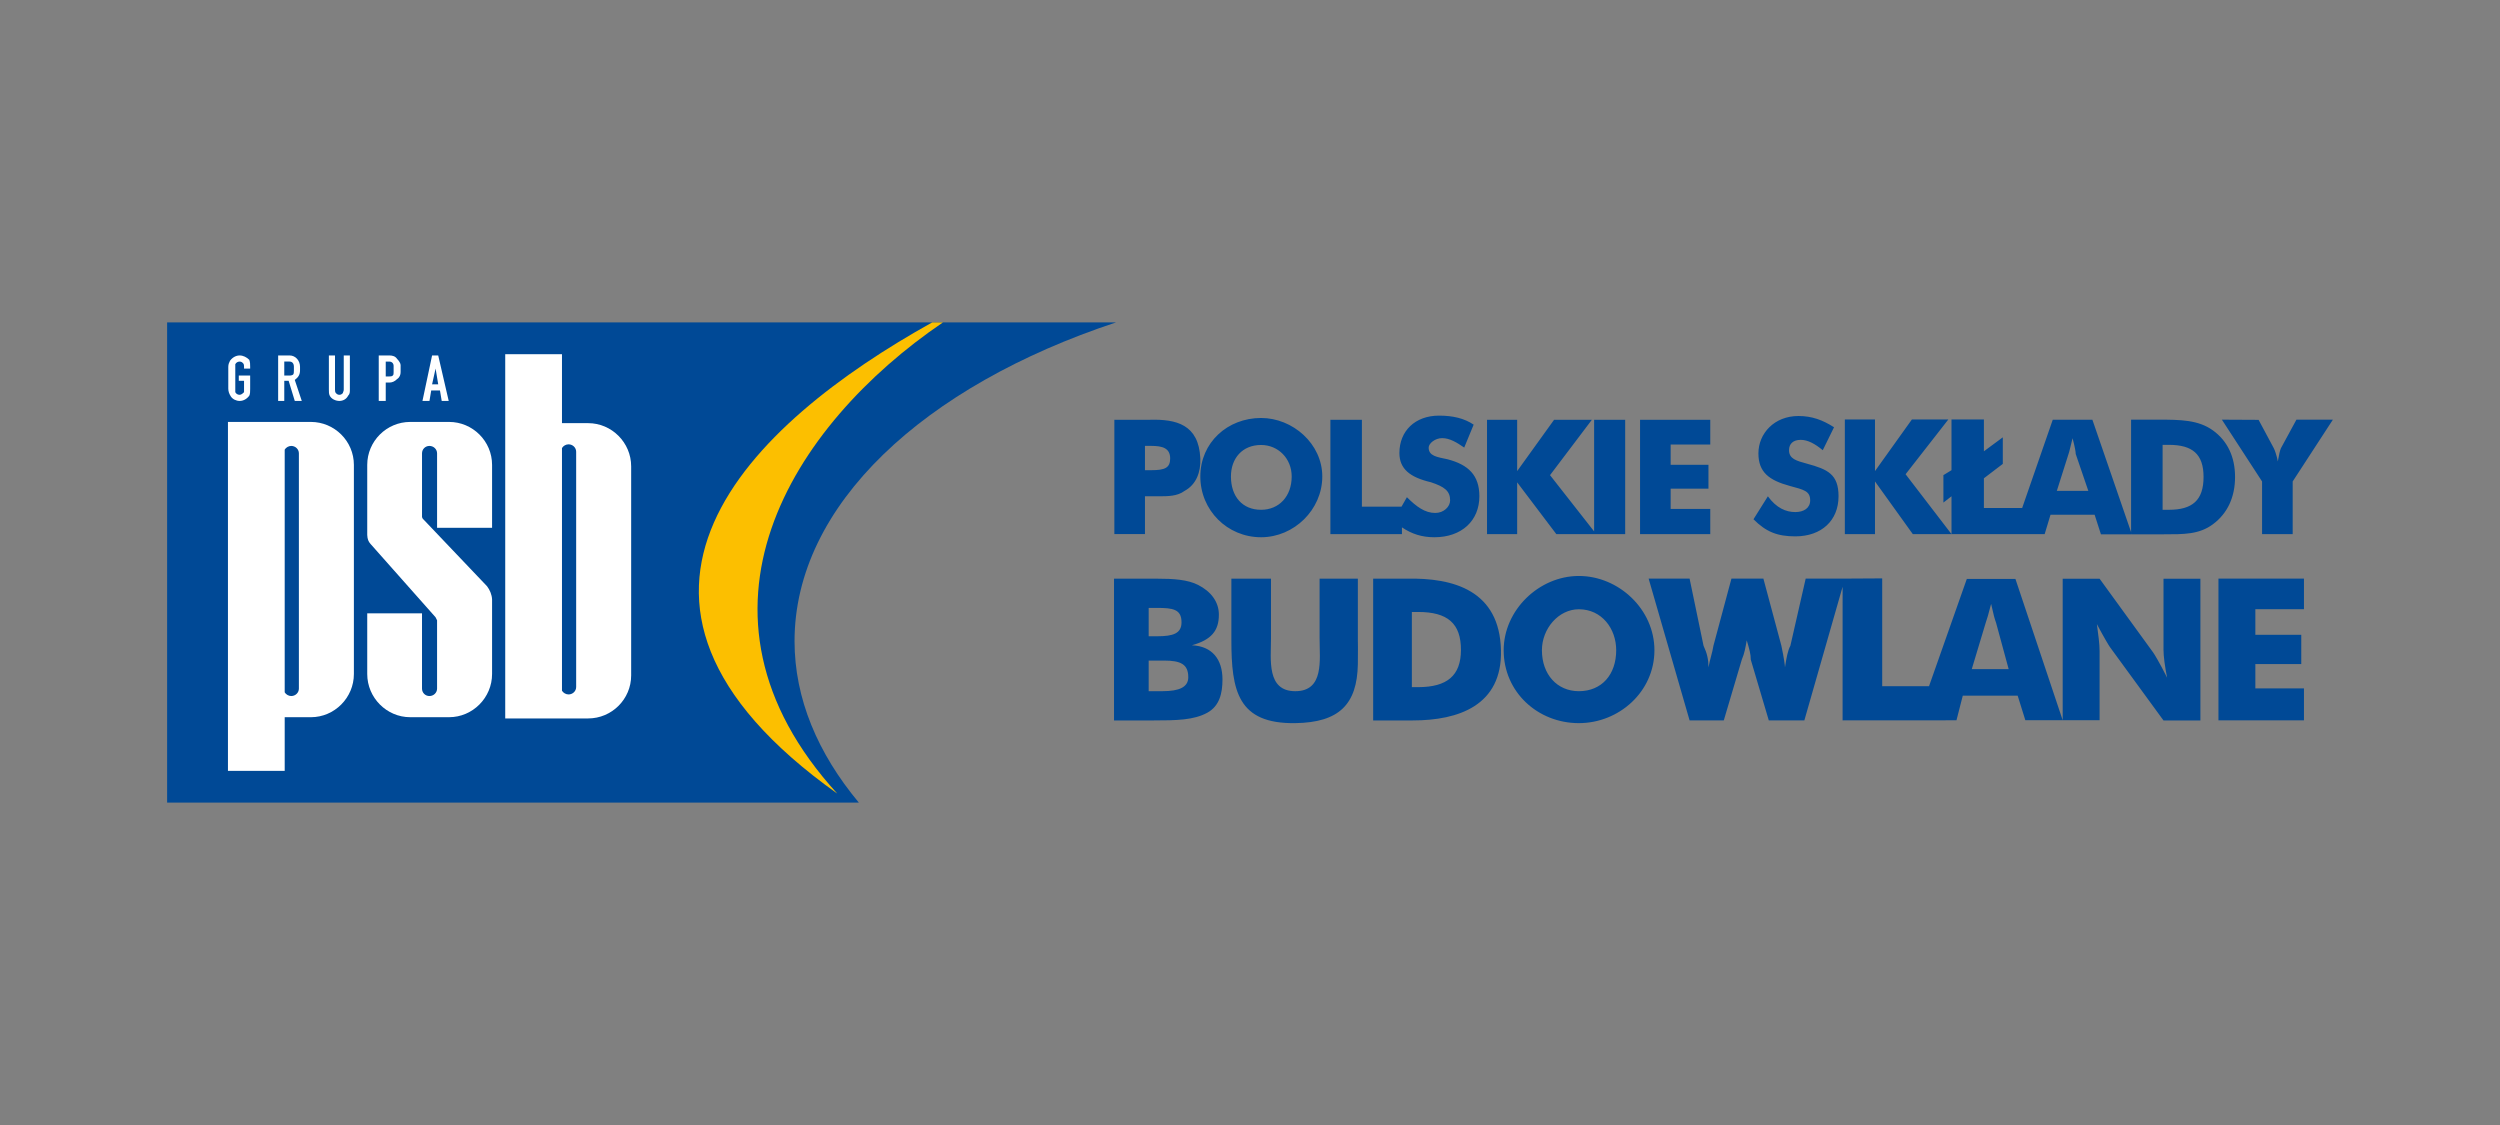<svg xmlns="http://www.w3.org/2000/svg" xmlns:xlink="http://www.w3.org/1999/xlink" id="Warstwa_1" x="0px" y="0px" width="200px" height="90px" viewBox="0 0 200 90" style="enable-background:new 0 0 200 90;" xml:space="preserve">
<rect x="0" y="0" width="200" height="90" fill="#808080" stroke="none"/>
<style type="text/css">
	.st0{fill-rule:evenodd;clip-rule:evenodd;fill:#004996;}
	.st1{fill-rule:evenodd;clip-rule:evenodd;fill:#FFFFFF;}
	.st2{fill-rule:evenodd;clip-rule:evenodd;fill:#FCBF00;}
</style>
<g id="psb">
	<path class="st0" d="M13.369,25.793H89.28c-15.376,5.089-25.717,14.611-25.717,25.5c0,4.597,1.86,8.974,5.143,12.914H13.369V25.793   z"></path>
	<path class="st1" d="M22.392,33.754h0.384h2.095c1.886,0,3.44,1.536,3.44,3.44V53.92c0,1.903-1.554,3.457-3.44,3.457h-2.095v4.292   h-4.54V33.754H22.392L22.392,33.754z M22.776,35.971v19.415c0.105,0.175,0.314,0.297,0.524,0.297l0,0   c0.332,0,0.611-0.262,0.611-0.594V36.268c0-0.332-0.279-0.594-0.611-0.594l0,0C23.09,35.675,22.881,35.797,22.776,35.971z"></path>
	<path class="st1" d="M44.574,57.475h0.384h2.095c1.886,0,3.44-1.537,3.44-3.44V37.309c0-1.903-1.554-3.457-3.44-3.457h-2.095   v-5.517h-4.54v29.14H44.574L44.574,57.475z M44.958,55.258V35.843c0.105-0.175,0.314-0.297,0.524-0.297l0,0   c0.332,0,0.611,0.262,0.611,0.594v18.821c0,0.332-0.279,0.594-0.611,0.594l0,0C45.272,55.555,45.063,55.432,44.958,55.258z"></path>
	<path class="st1" d="M32.818,33.754h3.108c1.886,0,3.44,1.536,3.44,3.44v5.028h-4.4v-5.954c0-0.332-0.279-0.594-0.611-0.594l0,0   c-0.332,0-0.594,0.262-0.594,0.594v5.098l0.052,0.122l5.151,5.412c0.227,0.297,0.384,0.681,0.402,1.048v5.971   c0,1.903-1.554,3.457-3.44,3.457h-3.108c-1.886,0-3.439-1.554-3.439-3.457v-4.854h4.382v6.024c0,0.332,0.262,0.594,0.594,0.594l0,0   c0.332,0,0.611-0.262,0.611-0.594v-5.465l-0.122-0.244l-5.203-5.867c-0.175-0.192-0.244-0.384-0.262-0.716v-5.604   C29.379,35.29,30.932,33.754,32.818,33.754z"></path>
	<path class="st1" d="M20.013,30.045h-0.91v0.42h0.42v0.63c0,0.07,0,0.21,0,0.28c-0.07,0.07-0.21,0.21-0.35,0.21   c-0.14,0-0.28-0.07-0.35-0.21c0-0.07,0-0.14,0-0.28v-1.749c0-0.07,0-0.14,0-0.21c0.07-0.14,0.21-0.21,0.35-0.21   c0.14,0,0.21,0.07,0.28,0.14c0.07,0.07,0.07,0.21,0.07,0.28v0.14h0.49v-0.14c0-0.21,0-0.35-0.07-0.56   c-0.21-0.21-0.49-0.35-0.77-0.35s-0.56,0.14-0.77,0.42c-0.07,0.14-0.14,0.28-0.14,0.49v1.749c0,0.21,0.07,0.42,0.21,0.63   c0.14,0.21,0.42,0.35,0.7,0.35s0.56-0.14,0.77-0.42c0.07-0.14,0.07-0.35,0.07-0.56V30.045L20.013,30.045z M22.742,30.465h0.35   l0.49,1.609h0.56l-0.56-1.679c0.28-0.21,0.42-0.42,0.42-0.77v-0.28c0-0.49-0.35-0.91-0.84-0.91h-0.91v3.639h0.49V30.465   L22.742,30.465z M22.742,30.045v-1.12h0.42c0.21,0,0.35,0.14,0.35,0.42v0.28c0,0.14,0,0.28-0.07,0.35   c-0.14,0.07-0.21,0.07-0.28,0.07H22.742L22.742,30.045z M27.99,28.436H27.5v2.729c0,0.14-0.07,0.21-0.07,0.28   c-0.07,0.07-0.14,0.14-0.28,0.14c-0.14,0-0.21-0.07-0.28-0.14c-0.07-0.07-0.07-0.21-0.07-0.28v-2.729h-0.49v2.729   c0,0.21,0,0.35,0.07,0.49c0.14,0.28,0.49,0.42,0.77,0.42c0.28,0,0.56-0.14,0.7-0.42c0.14-0.14,0.14-0.28,0.14-0.49V28.436   L27.99,28.436z M30.859,30.605h0.28c0.21,0,0.42-0.07,0.63-0.28c0.21-0.14,0.28-0.35,0.28-0.56v-0.56c0-0.14-0.14-0.35-0.28-0.49   c-0.14-0.21-0.35-0.28-0.63-0.28h-0.84v3.639h0.56V30.605L30.859,30.605z M30.859,30.115v-1.189h0.28c0.21,0,0.35,0.14,0.35,0.35   v0.49c0,0.14,0,0.21-0.07,0.28c-0.07,0.07-0.21,0.07-0.28,0.07H30.859L30.859,30.115z M34.497,31.235h0.7l0.14,0.84h0.56   l-0.84-3.639h-0.49l-0.77,3.639h0.56L34.497,31.235L34.497,31.235z M35.057,30.745h-0.49l0.28-1.26L35.057,30.745z"></path>
	<path class="st2" d="M74.574,25.793h0.861c-12.094,8.22-21.684,23.211-8.454,37.694C45.023,47.869,60.092,33.856,74.574,25.793z"></path>
	<path class="st0" d="M186.631,33.573h-2.917l-1.237,2.278c-0.076,0.141-0.18,0.632-0.252,1.064   c-0.072-0.432-0.248-0.922-0.324-1.064l-1.214-2.263l-2.937-0.015l3.215,4.943v4.213h2.449v-4.213L186.631,33.573L186.631,33.573z    M127.531,42.513l-3.529-4.501l3.348-4.429h-3.024l-2.953,4.105v-4.105h-2.412v9.146h2.412v-4.141l3.133,4.141h3.024h0.144h2.34   v-9.146h-2.484V42.513L127.531,42.513z M136.821,42.729v-2.016h-3.169v-1.62h3.025v-1.908h-3.025v-1.62h3.169v-1.98h-5.617v9.146   H136.821L136.821,42.729z M147.083,39.703c0-1.764-0.868-2.159-2.521-2.607c-0.869-0.236-1.44-0.396-1.44-1.08   c0-0.504,0.324-0.828,0.936-0.828c0.576,0,1.152,0.324,1.764,0.828l0.9-1.836c-0.9-0.576-1.764-0.9-2.844-0.9   c-1.945,0-3.205,1.404-3.205,2.989c0,1.512,0.85,2.152,2.521,2.608c1.104,0.301,1.62,0.396,1.62,1.152   c0,0.612-0.504,0.936-1.188,0.936c-0.756,0-1.512-0.324-2.196-1.26l-1.152,1.836c1.008,1.008,1.908,1.368,3.349,1.368   C145.714,42.908,147.083,41.648,147.083,39.703L147.083,39.703z M156.12,42.728l-3.673-4.789l3.421-4.382h-2.916l-2.953,4.13v-4.13   h-2.412v9.171h2.412v-4.213l3.025,4.213H156.12c2.484,0,4.969,0,7.453,0l0.468-1.548h3.529l0.504,1.564h2.407l0.008-0.168   l-3.099-8.999h-3.169l-2.448,7.062h-3.061v-2.376l1.512-1.152v-2.124l-1.512,1.116v-2.546h-2.592v4.058l-0.648,0.396v2.196   l0.648-0.504V42.728L156.12,42.728z M176.284,38.155c0,1.872-0.9,2.628-2.772,2.628h-0.504v-5.195h0.504   C175.384,35.588,176.284,36.319,176.284,38.155L176.284,38.155z M178.804,38.155c0,1.62-0.603,2.915-1.764,3.781   c-1.109,0.827-2.34,0.808-3.925,0.808c-0.18,0-0.432,0-0.684,0h-1.944v-9.172h1.944c0.072,0,0.18,0,0.252,0   c1.764,0,3.19,0.02,4.357,0.864C178.214,35.285,178.804,36.571,178.804,38.155L178.804,38.155z M167.066,39.271h-2.52l0.936-2.952   c0.072-0.18,0.144-0.576,0.324-1.26c0.18,0.684,0.252,1.08,0.252,1.26L167.066,39.271L167.066,39.271z M97.798,54.358   c0-1.62-0.828-2.665-2.448-2.736c1.548-0.432,2.16-1.152,2.16-2.449c0-1.044-0.65-1.863-1.656-2.376   c-0.836-0.426-1.944-0.504-3.349-0.504c-0.108,0-0.216,0-0.324,0h-3.06v11.342h3.169c1.836,0,3.209-0.027,4.285-0.612   C97.556,56.488,97.798,55.474,97.798,54.358L97.798,54.358z M94.522,49.785c0,0.9-0.684,1.116-1.944,1.116h-0.684v-2.268h0.684   C93.837,48.633,94.522,48.741,94.522,49.785L94.522,49.785z M95.062,54.178c0,0.792-0.72,1.116-2.052,1.116h-1.116v-2.448h1.224   C94.45,52.846,95.062,53.134,95.062,54.178L95.062,54.178z M108.628,53.134c0.02-1.116,0-1.728,0-1.944v-4.897h-3.061v4.789   c0,1.717,0.377,4.213-1.944,4.213c-2.31,0-1.944-2.53-1.944-4.213v-4.789H98.51v4.897c0,4.059,0.503,6.729,5.113,6.661   C107.137,57.799,108.569,56.345,108.628,53.134L108.628,53.134z M120.078,52.018c-0.113-4.755-3.744-5.81-7.561-5.725   c-0.108,0.002-0.216,0-0.288,0h-2.376v11.342h2.376c0.18,0,0.504,0,0.792,0C116.688,57.635,120.183,56.434,120.078,52.018   L120.078,52.018z M116.876,52.018c-0.012,2.01-1.083,2.953-3.423,2.953h-0.504v-6.013h0.504   C115.793,48.957,116.888,49.861,116.876,52.018L116.876,52.018z M132.354,52.018c0-3.274-2.857-5.941-6.047-5.941   c-3.187,0-6.013,2.73-6.013,5.941c0,3.359,2.74,5.833,6.013,5.833C129.515,57.851,132.354,55.346,132.354,52.018L132.354,52.018z    M129.296,52.018c0,1.944-1.152,3.277-2.989,3.277c-1.728,0-2.953-1.332-2.953-3.277c0-1.728,1.332-3.277,2.953-3.277   C128.143,48.741,129.296,50.289,129.296,52.018L129.296,52.018z M103.335,38.119c0,1.584-1.008,2.664-2.448,2.664   c-1.512,0-2.412-1.08-2.412-2.664c0-1.44,0.9-2.521,2.412-2.521C102.255,35.599,103.335,36.679,103.335,38.119L103.335,38.119z    M105.783,38.119c0-2.618-2.364-4.681-4.896-4.681c-2.681,0-4.861,1.962-4.861,4.681c0,2.7,2.154,4.861,4.861,4.861   C103.522,42.98,105.783,40.777,105.783,38.119L105.783,38.119z M93.613,36.679c0,0.756-0.432,0.936-1.512,0.936h-0.504v-1.944   h0.504C93.001,35.671,93.613,35.851,93.613,36.679L93.613,36.679z M96.026,36.679c0.046,1.079-0.324,2.088-1.26,2.592   c-0.576,0.432-1.332,0.432-2.088,0.432c-0.252,0-0.504,0-0.684,0h-0.396v3.025h-2.449v-9.146h2.592c0.18,0,0.252,0,0.252,0   C94.082,33.525,95.908,33.944,96.026,36.679L96.026,36.679z M112.156,42.728v-0.54c0.792,0.54,1.62,0.792,2.593,0.792   c2.196,0,3.601-1.332,3.601-3.277c0-1.692-0.889-2.529-2.545-2.961c-0.828-0.18-1.512-0.252-1.512-0.936   c0-0.324,0.504-0.756,1.08-0.756c0.612,0,1.188,0.36,1.764,0.756l0.756-1.836c-0.756-0.504-1.656-0.72-2.772-0.72   c-1.908,0-3.169,1.224-3.169,2.989c0,1.26,0.828,1.944,2.521,2.34c1.08,0.36,1.537,0.693,1.537,1.449   c0,0.504-0.504,1.008-1.188,1.008c-0.828,0-1.512-0.504-2.269-1.26l-0.432,0.756h-3.169v-6.949h-2.52v9.146H112.156L112.156,42.728   z M147.407,46.288h0.216l2.953-0.017v8.627h3.745l3.024-8.584h3.889l3.781,11.303h-2.988l-0.612-1.962h-4.393l-0.504,1.968   c-3.061,0-6.013,0.006-9.11,0.006V46.941l-3.06,10.69h-2.845l-1.44-4.857c0-0.432-0.108-0.828-0.324-1.548   c-0.108,0.612-0.18,1.044-0.396,1.548l-1.44,4.857h-2.736l-3.277-11.342h3.277l1.116,5.369c0.288,0.612,0.396,1.116,0.396,1.728   c0.108-0.612,0.324-1.224,0.396-1.728l1.44-5.369h2.556l1.44,5.369c0.216,1.008,0.288,1.62,0.288,1.728   c0.108-0.72,0.216-1.332,0.432-1.728l1.224-5.369H147.407L147.407,46.288z M184.317,57.627V55.07h-3.889v-1.944h3.673v-2.34h-3.673   v-2.052h3.889v-2.448h-6.841v11.342H184.317L184.317,57.627z M176.032,57.637v-11.34h-2.952v5.685c0,0.504,0.108,1.332,0.288,2.232   c-0.612-1.224-1.027-1.893-1.116-2.016l-4.285-5.901h-2.952v11.319h2.952V52.09c0-0.612-0.108-1.332-0.216-2.16   c0.612,1.152,0.968,1.732,1.044,1.836l4.285,5.871H176.032L176.032,57.637z M160.693,53.53l-1.008-3.709   c-0.108-0.288-0.216-0.684-0.396-1.512c-0.216,0.828-0.324,1.224-0.432,1.512l-1.116,3.709H160.693z"></path>
</g>
<g>
</g>
<g>
</g>
<g>
</g>
<g>
</g>
<g>
</g>
<g>
</g>
<g>
</g>
<g>
</g>
<g>
</g>
<g>
</g>
<g>
</g>
<g>
</g>
<g>
</g>
<g>
</g>
<g>
</g>
</svg>